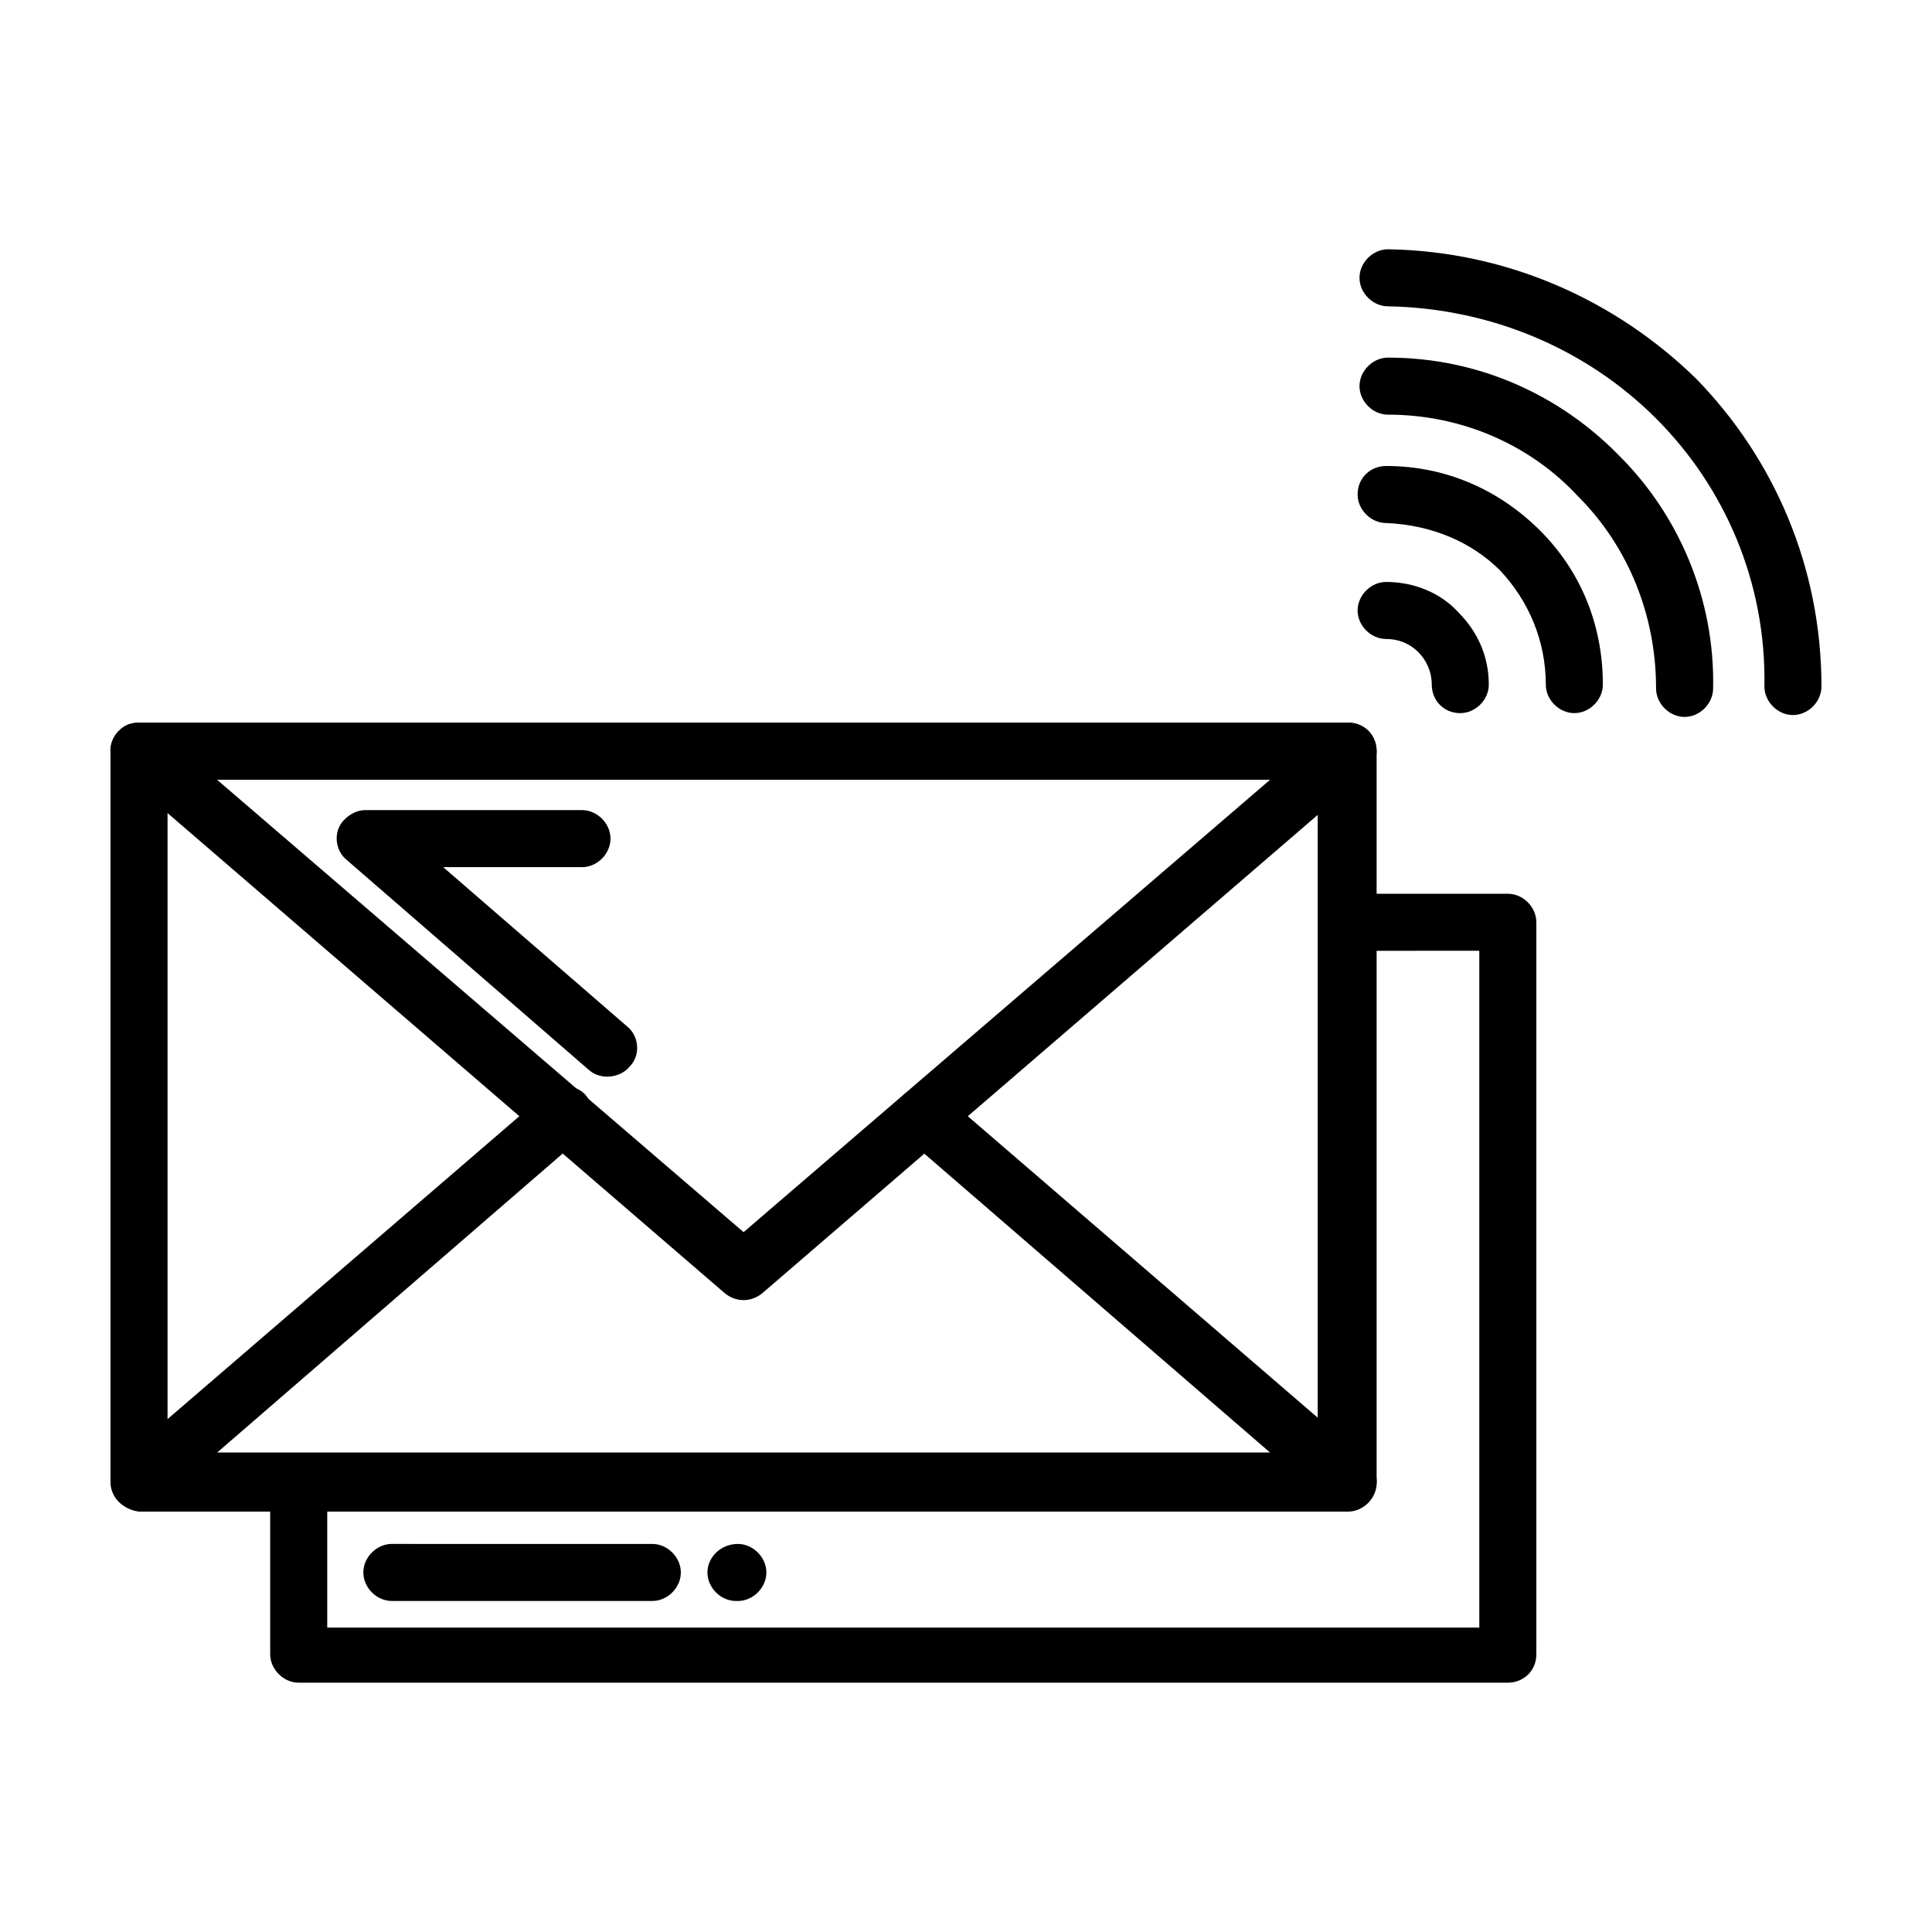 <?xml version="1.0" encoding="UTF-8"?>
<!-- Uploaded to: ICON Repo, www.svgrepo.com, Generator: ICON Repo Mixer Tools -->
<svg fill="#000000" width="800px" height="800px" version="1.1" viewBox="144 144 512 512" xmlns="http://www.w3.org/2000/svg">
 <g>
  <path d="m180.84 335.51h320.42c4.535 0 7.559 3.527 7.559 7.559v193.96c0 4.031-3.527 7.559-7.559 7.559h-320.42c-4.027-0.504-7.555-3.527-7.555-8.062v-193.46c0-4.531 3.527-7.555 7.555-7.555zm312.87 15.113h-305.31v178.35h304.8v-178.35z"/>
  <path d="m180.84 335.51h320.42c4.535 0 7.559 3.527 7.559 7.559 0 2.519-1.008 4.535-3.023 6.047l-159.71 137.54c-3.023 2.519-7.055 2.519-10.078 0l-160.21-138.04c-3.023-3.023-3.527-7.559-0.504-10.578 1.512-2.016 3.523-2.519 5.539-2.519zm299.77 15.113h-279.11l139.56 119.91z"/>
  <path d="m383.88 445.34c-3.023-2.519-3.527-7.559-1.008-10.578 2.519-3.023 7.559-3.527 10.578-1.008l112.86 97.234c3.023 2.519 3.527 7.559 0.504 10.578-1.512 1.512-3.527 2.519-5.543 2.519l-320.42 0.004c-4.027 0-7.555-3.023-7.555-7.559 0-2.519 1.008-4.535 3.023-6.047l112.35-96.73c3.023-2.519 8.062-2.519 10.578 0.504 2.519 3.023 2.519 8.062-0.504 10.578l-97.234 84.137h279.11z"/>
  <path d="m310.32 416.12c3.023 2.519 3.527 7.559 0.504 10.578-2.519 3.023-7.559 3.527-10.578 1.008l-64.488-55.922c-3.023-2.519-3.527-7.559-0.504-10.578 1.512-1.512 3.527-2.519 5.543-2.519h57.434c4.031 0 7.559 3.527 7.559 7.559s-3.527 7.559-7.559 7.559h-36.777z"/>
  <path d="m511.34 313.34c-4.031 0-7.559-3.527-7.559-7.559s3.527-7.559 7.559-7.559c7.559 0 14.609 3.023 19.145 8.062 5.039 5.039 8.062 11.586 8.062 19.145 0 4.031-3.527 7.559-7.559 7.559-4.535 0-7.559-3.527-7.559-7.559 0-3.527-1.512-6.551-3.527-8.566-2.516-2.516-5.539-3.523-8.562-3.523z"/>
  <path d="m511.34 282.61c-4.031 0-7.559-3.527-7.559-7.559 0-4.535 3.527-7.559 7.559-7.559 16.121 0 30.23 6.551 40.809 17.129 10.578 10.578 16.625 24.688 16.625 40.809 0 4.031-3.527 7.559-7.559 7.559s-7.559-3.527-7.559-7.559c0-11.586-4.535-22.168-12.09-30.23-7.555-7.551-18.133-12.086-30.227-12.59z"/>
  <path d="m511.84 253.89c-4.031 0-7.559-3.527-7.559-7.559s3.527-7.559 7.559-7.559c24.184 0 45.848 10.078 61.465 26.199 15.617 15.617 25.191 37.785 24.688 61.465 0 4.031-3.527 7.559-7.559 7.559s-7.559-3.527-7.559-7.559c0-19.648-7.559-37.785-20.656-50.883-12.594-13.605-30.73-21.664-50.379-21.664z"/>
  <path d="m511.84 225.18c-4.031 0-7.559-3.527-7.559-7.559s3.527-7.559 7.559-7.559c31.738 0.504 60.457 13.602 81.617 34.258 20.656 21.16 33.25 49.879 33.25 81.617 0 4.031-3.527 7.559-7.559 7.559s-7.559-3.527-7.559-7.559c0.504-27.711-10.578-52.898-28.719-71.039-18.129-18.129-43.32-29.215-71.031-29.719z"/>
  <path d="m503.79 395.97c-4.031 0-7.559-3.527-7.559-7.559s3.527-7.559 7.559-7.559h39.801c4.031 0 7.559 3.527 7.559 7.559v193.96c0 4.535-3.527 7.559-7.559 7.559h-320.43c-4.031 0-7.559-3.527-7.559-7.559v-44.336c0-4.535 3.527-7.559 7.559-7.559s7.559 3.527 7.559 7.559v37.281l305.31 0.004v-179.36z"/>
  <path d="m339.54 553.16c4.031 0 7.559 3.527 7.559 7.559s-3.527 7.559-7.559 7.559h-0.504c-4.031 0-7.559-3.527-7.559-7.559s3.527-7.559 8.062-7.559z"/>
  <path d="m316.87 553.16c4.031 0 7.559 3.527 7.559 7.559s-3.527 7.559-7.559 7.559l-69.023-0.004c-4.031 0-7.559-3.527-7.559-7.559s3.527-7.559 7.559-7.559z"/>
 </g>
</svg>